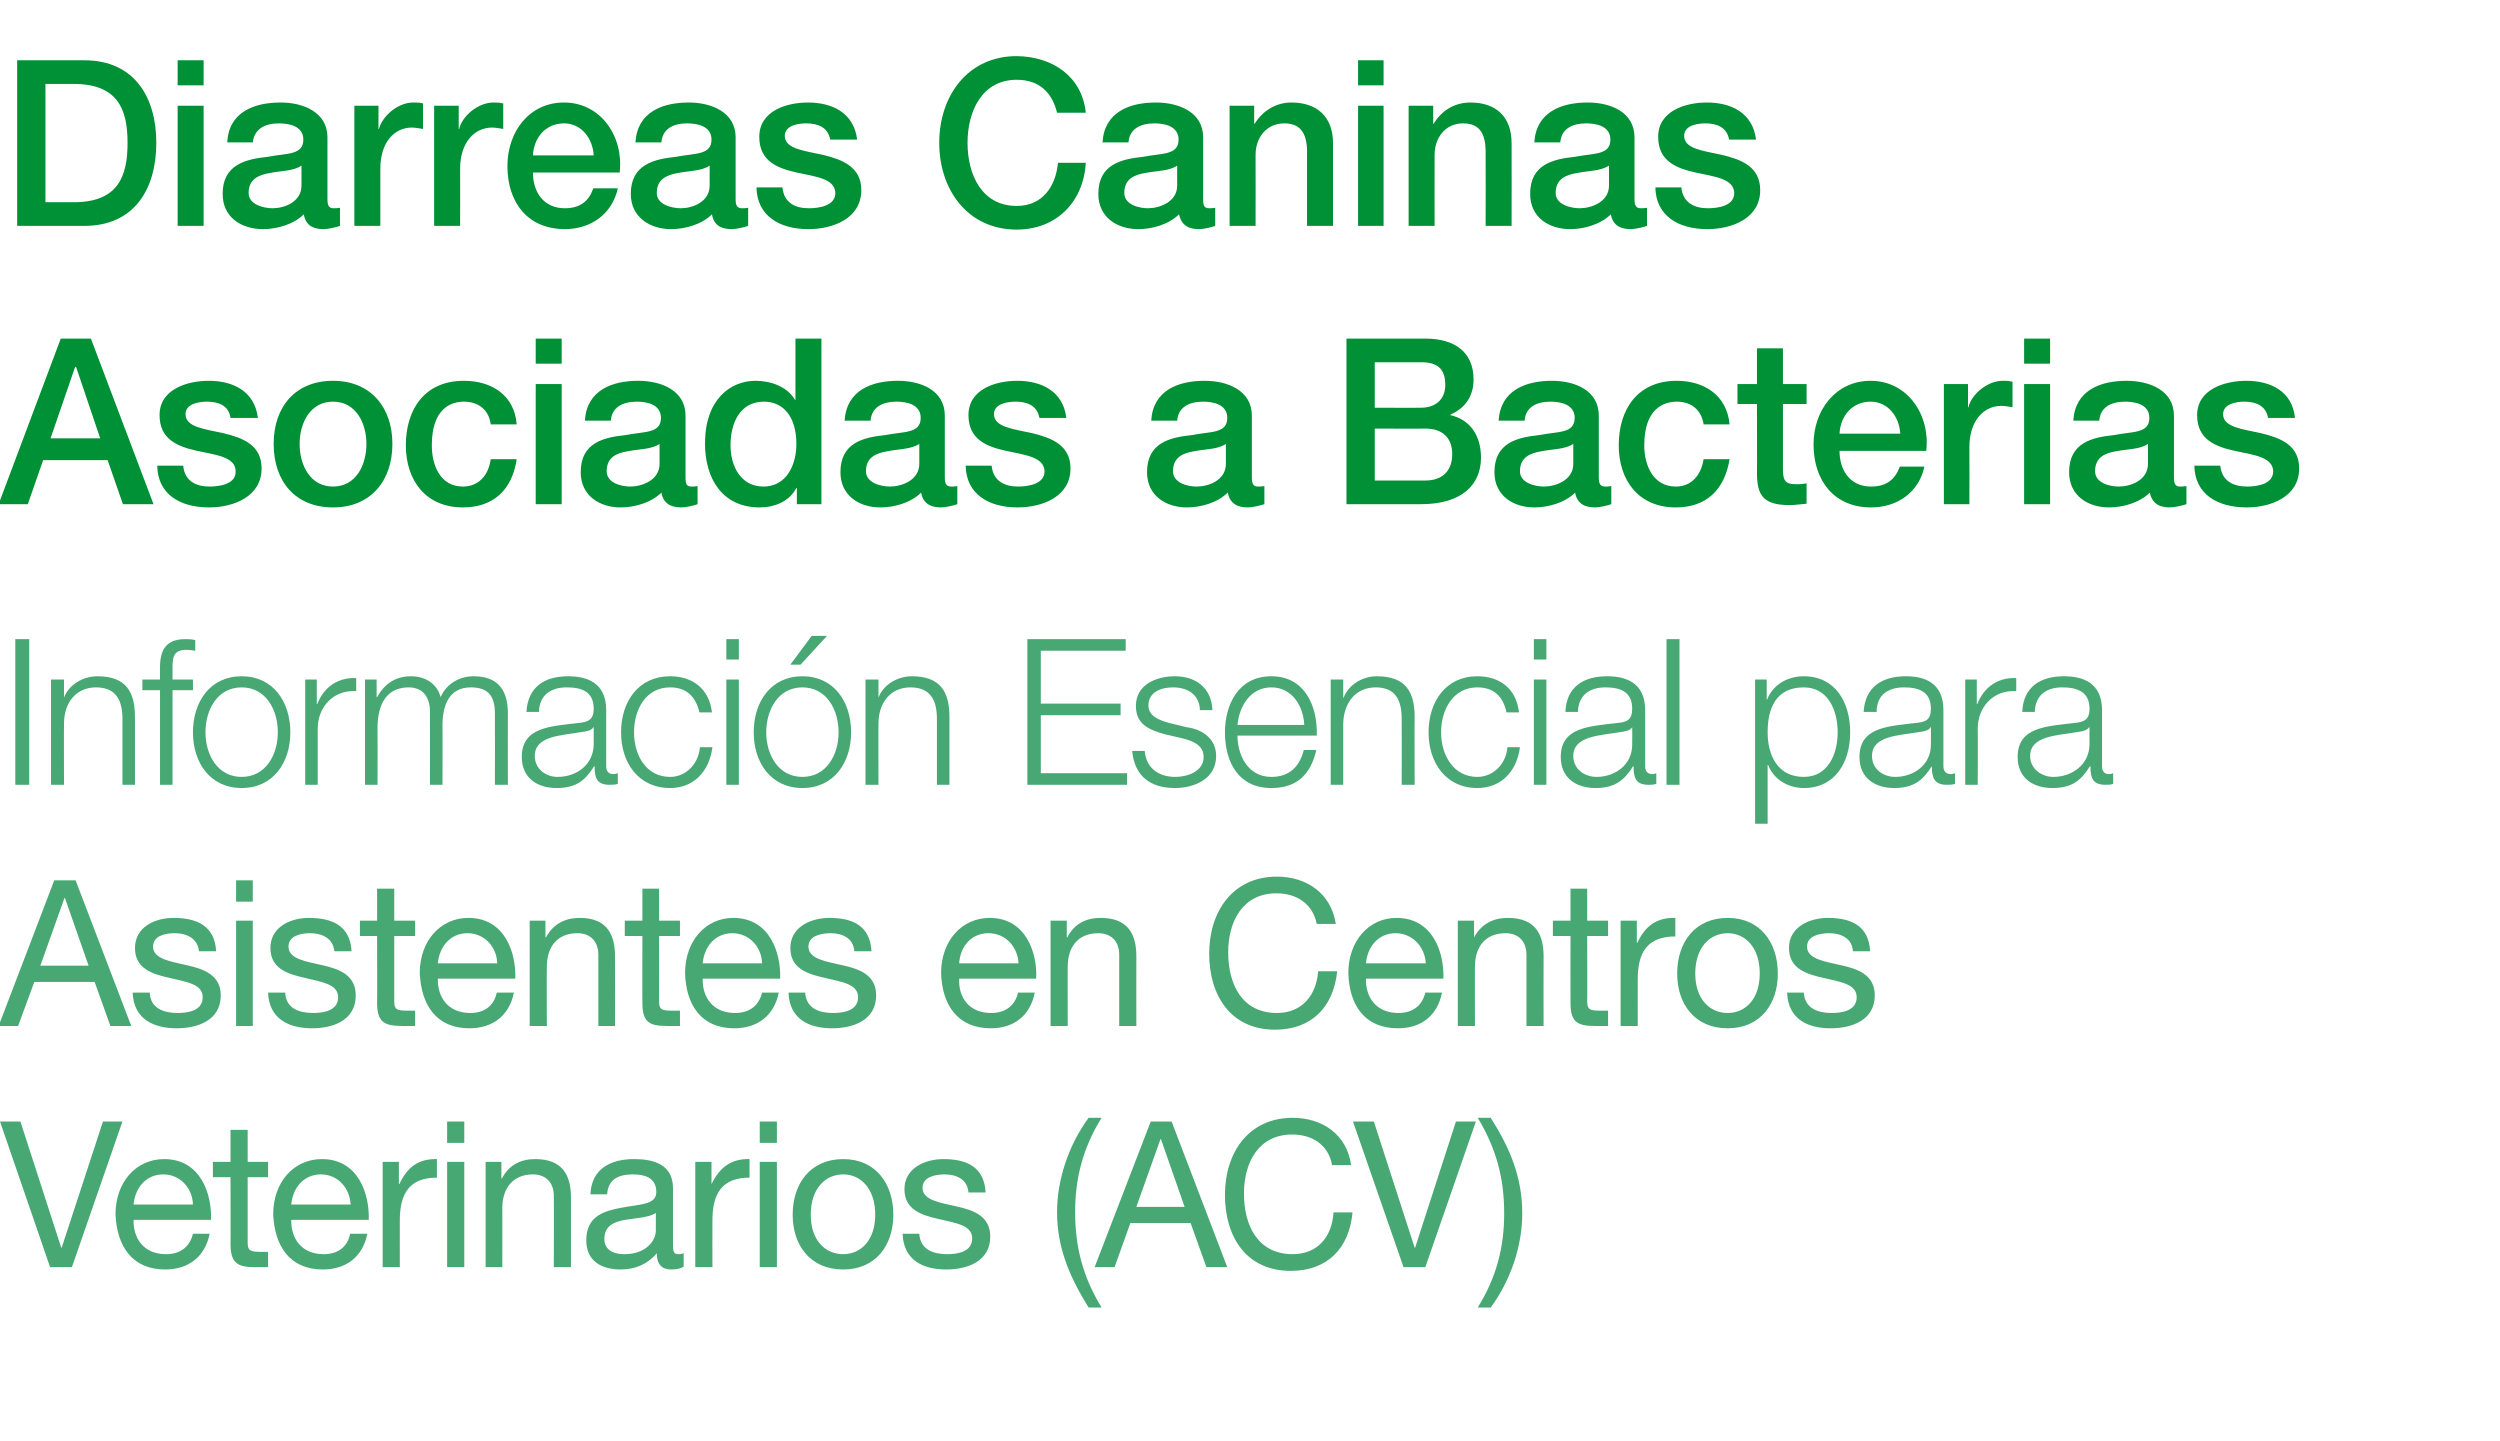 <?xml version="1.0" standalone="no"?><!DOCTYPE svg PUBLIC "-//W3C//DTD SVG 1.1//EN" "http://www.w3.org/Graphics/SVG/1.1/DTD/svg11.dtd"><svg xmlns="http://www.w3.org/2000/svg" version="1.1" width="539px" height="310.6px" viewBox="0 -13 539 310.6" style="top:-13px">  <desc>Diarreas Caninas Asociadas a Bacterias Informaci n Esencial para Asistentes en Centros Veterinarios (ACV)</desc>  <defs/>  <g id="Polygon247274">    <path d="M 15.5 260.2 L 10.8 260.2 L 0 228.8 L 4.4 228.8 L 13.2 256 L 13.3 256 L 22.2 228.8 L 26.4 228.8 L 15.5 260.2 Z M 45.2 253 C 44.2 258 40.6 260.7 35.6 260.7 C 28.5 260.7 25.2 255.7 24.9 248.8 C 24.9 241.9 29.3 236.9 35.4 236.9 C 43.3 236.9 45.7 244.5 45.5 250 C 45.5 250 28.8 250 28.8 250 C 28.7 253.9 30.9 257.4 35.8 257.4 C 38.8 257.4 40.9 255.9 41.6 253 C 41.6 253 45.2 253 45.2 253 Z M 41.6 246.7 C 41.5 243.1 38.8 240.2 35.2 240.2 C 31.4 240.2 29.1 243.2 28.8 246.7 C 28.8 246.7 41.6 246.7 41.6 246.7 Z M 53.4 237.5 L 57.8 237.5 L 57.8 240.8 L 53.4 240.8 C 53.4 240.8 53.41 254.88 53.4 254.9 C 53.4 256.6 53.9 256.9 56.2 256.9 C 56.17 256.9 57.8 256.9 57.8 256.9 L 57.8 260.2 C 57.8 260.2 55.05 260.2 55 260.2 C 51.3 260.2 49.7 259.4 49.7 255.2 C 49.74 255.23 49.7 240.8 49.7 240.8 L 45.9 240.8 L 45.9 237.5 L 49.7 237.5 L 49.7 230.6 L 53.4 230.6 L 53.4 237.5 Z M 79.2 253 C 78.2 258 74.6 260.7 69.6 260.7 C 62.5 260.7 59.2 255.7 58.9 248.8 C 58.9 241.9 63.3 236.9 69.4 236.9 C 77.3 236.9 79.7 244.5 79.5 250 C 79.5 250 62.8 250 62.8 250 C 62.7 253.9 64.9 257.4 69.8 257.4 C 72.8 257.4 74.9 255.9 75.5 253 C 75.5 253 79.2 253 79.2 253 Z M 75.6 246.7 C 75.4 243.1 72.8 240.2 69.2 240.2 C 65.4 240.2 63.1 243.2 62.8 246.7 C 62.8 246.7 75.6 246.7 75.6 246.7 Z M 82.5 237.5 L 86 237.5 L 86 242.3 C 86 242.3 86.06 242.25 86.1 242.3 C 87.8 238.6 90.3 236.8 94.2 236.9 C 94.2 236.9 94.2 240.9 94.2 240.9 C 88.3 240.9 86.2 244.3 86.2 250.1 C 86.19 250.08 86.2 260.2 86.2 260.2 L 82.5 260.2 L 82.5 237.5 Z M 96.4 237.5 L 100.1 237.5 L 100.1 260.2 L 96.4 260.2 L 96.4 237.5 Z M 100.1 233.4 L 96.4 233.4 L 96.4 228.8 L 100.1 228.8 L 100.1 233.4 Z M 104.7 237.5 L 108.1 237.5 L 108.1 241.1 C 108.1 241.1 108.19 241.06 108.2 241.1 C 109.7 238.2 112.2 236.9 115.4 236.9 C 121.3 236.9 123.1 240.4 123.1 245.2 C 123.11 245.24 123.1 260.2 123.1 260.2 L 119.4 260.2 C 119.4 260.2 119.45 244.8 119.4 244.8 C 119.4 242 117.7 240.2 114.9 240.2 C 110.5 240.2 108.3 243.3 108.3 247.4 C 108.32 247.36 108.3 260.2 108.3 260.2 L 104.7 260.2 L 104.7 237.5 Z M 141.4 248.5 C 140 249.5 137.2 249.6 134.8 250 C 132.4 250.4 130.3 251.3 130.3 254.1 C 130.3 256.6 132.4 257.4 134.6 257.4 C 139.4 257.4 141.4 254.4 141.4 252.3 C 141.4 252.3 141.4 248.5 141.4 248.5 Z M 147.4 260.1 C 146.7 260.5 145.9 260.7 144.7 260.7 C 142.8 260.7 141.6 259.7 141.6 257.2 C 139.6 259.6 136.9 260.7 133.8 260.7 C 129.7 260.7 126.4 258.9 126.4 254.4 C 126.4 249.2 130.2 248.1 133.9 247.4 C 138 246.6 141.5 246.8 141.5 244 C 141.5 240.8 138.8 240.2 136.5 240.2 C 133.4 240.2 131.1 241.2 130.9 244.5 C 130.9 244.5 127.3 244.5 127.3 244.5 C 127.5 238.9 131.8 236.9 136.7 236.9 C 140.7 236.9 145.1 237.9 145.1 243.2 C 145.1 243.2 145.1 254.9 145.1 254.9 C 145.1 256.6 145.1 257.4 146.2 257.4 C 146.5 257.4 146.9 257.4 147.4 257.2 C 147.4 257.2 147.4 260.1 147.4 260.1 Z M 149.9 237.5 L 153.4 237.5 L 153.4 242.3 C 153.4 242.3 153.44 242.25 153.4 242.3 C 155.2 238.6 157.7 236.8 161.6 236.9 C 161.6 236.9 161.6 240.9 161.6 240.9 C 155.7 240.9 153.6 244.3 153.6 250.1 C 153.57 250.08 153.6 260.2 153.6 260.2 L 149.9 260.2 L 149.9 237.5 Z M 163.8 237.5 L 167.5 237.5 L 167.5 260.2 L 163.8 260.2 L 163.8 237.5 Z M 167.5 233.4 L 163.8 233.4 L 163.8 228.8 L 167.5 228.8 L 167.5 233.4 Z M 181.8 236.9 C 188.8 236.9 192.6 242.2 192.6 248.9 C 192.6 255.5 188.8 260.7 181.8 260.7 C 174.7 260.7 170.9 255.5 170.9 248.9 C 170.9 242.2 174.7 236.9 181.8 236.9 Z M 181.8 257.4 C 185.6 257.4 188.7 254.4 188.7 248.9 C 188.7 243.3 185.6 240.2 181.8 240.2 C 177.9 240.2 174.8 243.3 174.8 248.9 C 174.8 254.4 177.9 257.4 181.8 257.4 Z M 198.2 253 C 198.4 256.4 201.2 257.4 204.2 257.4 C 206.5 257.4 209.6 256.9 209.6 254 C 209.6 251.1 206 250.7 202.3 249.8 C 198.7 249 195 247.8 195 243.4 C 195 238.8 199.5 236.9 203.4 236.9 C 208.3 236.9 212.2 238.5 212.5 244.1 C 212.5 244.1 208.8 244.1 208.8 244.1 C 208.6 241.2 206.1 240.2 203.7 240.2 C 201.5 240.2 198.9 240.8 198.9 243.1 C 198.9 245.8 202.8 246.3 206.2 247.1 C 209.9 247.9 213.5 249.2 213.5 253.6 C 213.5 259 208.5 260.7 204 260.7 C 199 260.7 194.8 258.7 194.6 253 C 194.6 253 198.2 253 198.2 253 Z M 234.7 268.9 C 230.6 262.3 227.9 256 227.9 248.3 C 227.9 241.5 230.3 234 234.7 228 C 234.7 228 237.5 228 237.5 228 C 233.4 234.6 231.8 241.2 231.8 248.3 C 231.8 255.7 233.4 262.2 237.5 268.9 C 237.5 268.9 234.7 268.9 234.7 268.9 Z M 248.1 228.8 L 252.6 228.8 L 264.6 260.2 L 260.1 260.2 L 256.7 250.7 L 243.7 250.7 L 240.3 260.2 L 236 260.2 L 248.1 228.8 Z M 245 247.2 L 255.4 247.2 L 250.3 232.6 L 250.2 232.6 L 245 247.2 Z M 287.2 238.2 C 286.4 233.8 282.9 231.6 278.6 231.6 C 271.3 231.6 268.2 237.7 268.2 244.3 C 268.2 251.4 271.3 257.4 278.7 257.4 C 284.1 257.4 287.2 253.6 287.5 248.4 C 287.5 248.4 291.6 248.4 291.6 248.4 C 290.9 256.2 286.1 261 278.3 261 C 268.7 261 264.1 253.7 264.1 244.6 C 264.1 235.5 269.2 228 278.7 228 C 285.1 228 290.4 231.6 291.3 238.2 C 291.3 238.2 287.2 238.2 287.2 238.2 Z M 307.3 260.2 L 302.6 260.2 L 291.7 228.8 L 296.2 228.8 L 305 256 L 305.1 256 L 313.9 228.8 L 318.2 228.8 L 307.3 260.2 Z M 318.6 268.9 C 322.7 262.3 324.3 255.8 324.3 248.6 C 324.3 241.2 322.7 234.8 318.6 228 C 318.6 228 321.4 228 321.4 228 C 325.6 234.6 328.2 240.9 328.2 248.6 C 328.2 255.5 325.8 262.9 321.4 268.9 C 321.4 268.9 318.6 268.9 318.6 268.9 Z " stroke="none" fill="#48a874"/>  </g>  <g id="Polygon247273">    <path d="M 11.7 176.8 L 16.3 176.8 L 28.3 208.2 L 23.8 208.2 L 20.4 198.7 L 7.4 198.7 L 3.9 208.2 L -0.3 208.2 L 11.7 176.8 Z M 8.7 195.2 L 19.1 195.2 L 14 180.6 L 13.9 180.6 L 8.7 195.2 Z M 32.3 201 C 32.4 204.4 35.3 205.4 38.3 205.4 C 40.6 205.4 43.7 204.9 43.7 202 C 43.7 199.1 40.1 198.7 36.4 197.8 C 32.8 197 29.1 195.8 29.1 191.4 C 29.1 186.8 33.5 184.9 37.4 184.9 C 42.3 184.9 46.3 186.5 46.6 192.1 C 46.6 192.1 42.9 192.1 42.9 192.1 C 42.6 189.2 40.1 188.2 37.7 188.2 C 35.5 188.2 33 188.8 33 191.1 C 33 193.8 36.9 194.3 40.3 195.1 C 43.9 195.9 47.6 197.2 47.6 201.6 C 47.6 207 42.6 208.7 38.1 208.7 C 33.1 208.7 28.8 206.7 28.6 201 C 28.6 201 32.3 201 32.3 201 Z M 50.9 185.5 L 54.5 185.5 L 54.5 208.2 L 50.9 208.2 L 50.9 185.5 Z M 54.5 181.4 L 50.9 181.4 L 50.9 176.8 L 54.5 176.8 L 54.5 181.4 Z M 61.5 201 C 61.6 204.4 64.5 205.4 67.5 205.4 C 69.8 205.4 72.9 204.9 72.9 202 C 72.9 199.1 69.2 198.7 65.6 197.8 C 62 197 58.3 195.8 58.3 191.4 C 58.3 186.8 62.7 184.9 66.6 184.9 C 71.5 184.9 75.5 186.5 75.8 192.1 C 75.8 192.1 72.1 192.1 72.1 192.1 C 71.8 189.2 69.3 188.2 66.9 188.2 C 64.7 188.2 62.2 188.8 62.2 191.1 C 62.2 193.8 66.1 194.3 69.5 195.1 C 73.1 195.9 76.7 197.2 76.7 201.6 C 76.7 207 71.8 208.7 67.3 208.7 C 62.3 208.7 58 206.7 57.8 201 C 57.8 201 61.5 201 61.5 201 Z M 85 185.5 L 89.5 185.5 L 89.5 188.8 L 85 188.8 C 85 188.8 85.01 202.88 85 202.9 C 85 204.6 85.5 204.9 87.8 204.9 C 87.77 204.9 89.5 204.9 89.5 204.9 L 89.5 208.2 C 89.5 208.2 86.65 208.2 86.7 208.2 C 82.9 208.2 81.3 207.4 81.3 203.2 C 81.35 203.23 81.3 188.8 81.3 188.8 L 77.6 188.8 L 77.6 185.5 L 81.3 185.5 L 81.3 178.6 L 85 178.6 L 85 185.5 Z M 110.8 201 C 109.8 206 106.2 208.7 101.2 208.7 C 94.1 208.7 90.8 203.7 90.5 196.8 C 90.5 189.9 94.9 184.9 101 184.9 C 108.9 184.9 111.3 192.5 111.1 198 C 111.1 198 94.4 198 94.4 198 C 94.3 201.9 96.5 205.4 101.4 205.4 C 104.4 205.4 106.5 203.9 107.1 201 C 107.1 201 110.8 201 110.8 201 Z M 107.2 194.7 C 107.1 191.1 104.4 188.2 100.8 188.2 C 97 188.2 94.7 191.2 94.4 194.7 C 94.4 194.7 107.2 194.7 107.2 194.7 Z M 114.2 185.5 L 117.6 185.5 L 117.6 189.1 C 117.6 189.1 117.72 189.06 117.7 189.1 C 119.3 186.2 121.8 184.9 125 184.9 C 130.8 184.9 132.6 188.4 132.6 193.2 C 132.64 193.24 132.6 208.2 132.6 208.2 L 129 208.2 C 129 208.2 128.98 192.8 129 192.8 C 129 190 127.3 188.2 124.5 188.2 C 120 188.2 117.9 191.3 117.9 195.4 C 117.85 195.36 117.9 208.2 117.9 208.2 L 114.2 208.2 L 114.2 185.5 Z M 142.1 185.5 L 146.6 185.5 L 146.6 188.8 L 142.1 188.8 C 142.1 188.8 142.13 202.88 142.1 202.9 C 142.1 204.6 142.6 204.9 144.9 204.9 C 144.89 204.9 146.6 204.9 146.6 204.9 L 146.6 208.2 C 146.6 208.2 143.76 208.2 143.8 208.2 C 140 208.2 138.5 207.4 138.5 203.2 C 138.46 203.23 138.5 188.8 138.5 188.8 L 134.7 188.8 L 134.7 185.5 L 138.5 185.5 L 138.5 178.6 L 142.1 178.6 L 142.1 185.5 Z M 167.9 201 C 166.9 206 163.3 208.7 158.3 208.7 C 151.2 208.7 147.9 203.7 147.7 196.8 C 147.7 189.9 152.1 184.9 158.1 184.9 C 166 184.9 168.4 192.5 168.2 198 C 168.2 198 151.5 198 151.5 198 C 151.4 201.9 153.6 205.4 158.5 205.4 C 161.5 205.4 163.6 203.9 164.3 201 C 164.3 201 167.9 201 167.9 201 Z M 164.3 194.7 C 164.2 191.1 161.5 188.2 157.9 188.2 C 154.1 188.2 151.8 191.2 151.5 194.7 C 151.5 194.7 164.3 194.7 164.3 194.7 Z M 173.6 201 C 173.8 204.4 176.6 205.4 179.6 205.4 C 181.9 205.4 185 204.9 185 202 C 185 199.1 181.4 198.7 177.7 197.8 C 174.1 197 170.4 195.8 170.4 191.4 C 170.4 186.8 174.9 184.9 178.8 184.9 C 183.7 184.9 187.6 186.5 187.9 192.1 C 187.9 192.1 184.2 192.1 184.2 192.1 C 184 189.2 181.5 188.2 179.1 188.2 C 176.9 188.2 174.3 188.8 174.3 191.1 C 174.3 193.8 178.2 194.3 181.6 195.1 C 185.3 195.9 188.9 197.2 188.9 201.6 C 188.9 207 183.9 208.7 179.4 208.7 C 174.4 208.7 170.2 206.7 170 201 C 170 201 173.6 201 173.6 201 Z M 223.1 201 C 222.1 206 218.6 208.7 213.6 208.7 C 206.5 208.7 203.1 203.7 202.9 196.8 C 202.9 189.9 207.3 184.9 213.4 184.9 C 221.2 184.9 223.7 192.5 223.4 198 C 223.4 198 206.8 198 206.8 198 C 206.6 201.9 208.8 205.4 213.7 205.4 C 216.7 205.4 218.8 203.9 219.5 201 C 219.5 201 223.1 201 223.1 201 Z M 219.6 194.7 C 219.4 191.1 216.8 188.2 213.1 188.2 C 209.3 188.2 207 191.2 206.8 194.7 C 206.8 194.7 219.6 194.7 219.6 194.7 Z M 226.5 185.5 L 230 185.5 L 230 189.1 C 230 189.1 230.05 189.06 230.1 189.1 C 231.6 186.2 234.1 184.9 237.3 184.9 C 243.2 184.9 245 188.4 245 193.2 C 244.97 193.24 245 208.2 245 208.2 L 241.3 208.2 C 241.3 208.2 241.31 192.8 241.3 192.8 C 241.3 190 239.6 188.2 236.8 188.2 C 232.3 188.2 230.2 191.3 230.2 195.4 C 230.18 195.36 230.2 208.2 230.2 208.2 L 226.5 208.2 L 226.5 185.5 Z M 283.9 186.2 C 283 181.8 279.5 179.6 275.2 179.6 C 267.9 179.6 264.8 185.7 264.8 192.3 C 264.8 199.4 267.9 205.4 275.3 205.4 C 280.7 205.4 283.8 201.6 284.2 196.4 C 284.2 196.4 288.3 196.4 288.3 196.4 C 287.5 204.2 282.7 209 274.9 209 C 265.4 209 260.7 201.7 260.7 192.6 C 260.7 183.5 265.8 176 275.3 176 C 281.7 176 287 179.6 288 186.2 C 288 186.2 283.9 186.2 283.9 186.2 Z M 310.9 201 C 309.9 206 306.4 208.7 301.4 208.7 C 294.2 208.7 290.9 203.7 290.7 196.8 C 290.7 189.9 295.1 184.9 301.1 184.9 C 309 184.9 311.4 192.5 311.2 198 C 311.2 198 294.5 198 294.5 198 C 294.4 201.9 296.6 205.4 301.5 205.4 C 304.5 205.4 306.6 203.9 307.3 201 C 307.3 201 310.9 201 310.9 201 Z M 307.4 194.7 C 307.2 191.1 304.5 188.2 300.9 188.2 C 297.1 188.2 294.8 191.2 294.5 194.7 C 294.5 194.7 307.4 194.7 307.4 194.7 Z M 314.3 185.5 L 317.8 185.5 L 317.8 189.1 C 317.8 189.1 317.85 189.06 317.8 189.1 C 319.4 186.2 321.9 184.9 325.1 184.9 C 331 184.9 332.8 188.4 332.8 193.2 C 332.76 193.24 332.8 208.2 332.8 208.2 L 329.1 208.2 C 329.1 208.2 329.1 192.8 329.1 192.8 C 329.1 190 327.4 188.2 324.6 188.2 C 320.1 188.2 318 191.3 318 195.4 C 317.97 195.36 318 208.2 318 208.2 L 314.3 208.2 L 314.3 185.5 Z M 342.2 185.5 L 346.7 185.5 L 346.7 188.8 L 342.2 188.8 C 342.2 188.8 342.25 202.88 342.2 202.9 C 342.2 204.6 342.7 204.9 345 204.9 C 345.01 204.9 346.7 204.9 346.7 204.9 L 346.7 208.2 C 346.7 208.2 343.89 208.2 343.9 208.2 C 340.1 208.2 338.6 207.4 338.6 203.2 C 338.58 203.23 338.6 188.8 338.6 188.8 L 334.8 188.8 L 334.8 185.5 L 338.6 185.5 L 338.6 178.6 L 342.2 178.6 L 342.2 185.5 Z M 349.4 185.5 L 352.9 185.5 L 352.9 190.3 C 352.9 190.3 352.96 190.25 353 190.3 C 354.7 186.6 357.2 184.8 361.2 184.9 C 361.2 184.9 361.2 188.9 361.2 188.9 C 355.2 188.9 353.1 192.3 353.1 198.1 C 353.09 198.08 353.1 208.2 353.1 208.2 L 349.4 208.2 L 349.4 185.5 Z M 372.5 184.9 C 379.5 184.9 383.3 190.2 383.3 196.9 C 383.3 203.5 379.5 208.7 372.5 208.7 C 365.4 208.7 361.6 203.5 361.6 196.9 C 361.6 190.2 365.4 184.9 372.5 184.9 Z M 372.5 205.4 C 376.3 205.4 379.4 202.4 379.4 196.9 C 379.4 191.3 376.3 188.2 372.5 188.2 C 368.6 188.2 365.5 191.3 365.5 196.9 C 365.5 202.4 368.6 205.4 372.5 205.4 Z M 388.9 201 C 389.1 204.4 391.9 205.4 394.9 205.4 C 397.2 205.4 400.3 204.9 400.3 202 C 400.3 199.1 396.7 198.7 393 197.8 C 389.4 197 385.7 195.8 385.7 191.4 C 385.7 186.8 390.2 184.9 394.1 184.9 C 399 184.9 402.9 186.5 403.2 192.1 C 403.2 192.1 399.5 192.1 399.5 192.1 C 399.3 189.2 396.8 188.2 394.4 188.2 C 392.2 188.2 389.6 188.8 389.6 191.1 C 389.6 193.8 393.5 194.3 396.9 195.1 C 400.6 195.9 404.2 197.2 404.2 201.6 C 404.2 207 399.2 208.7 394.7 208.7 C 389.7 208.7 385.5 206.7 385.3 201 C 385.3 201 388.9 201 388.9 201 Z " stroke="none" fill="#48a874"/>  </g>  <g id="Polygon247272">    <path d="M 3.3 124.8 L 6.3 124.8 L 6.3 156.2 L 3.3 156.2 L 3.3 124.8 Z M 11 133.5 L 13.8 133.5 L 13.8 137.4 C 13.8 137.4 13.85 137.42 13.8 137.4 C 14.8 134.7 17.8 132.8 21 132.8 C 27.2 132.8 29.1 136.2 29.1 141.6 C 29.11 141.6 29.1 156.2 29.1 156.2 L 26.4 156.2 C 26.4 156.2 26.39 142.04 26.4 142 C 26.4 138.1 25.1 135.2 20.7 135.2 C 16.4 135.2 13.8 138.5 13.8 143 C 13.76 142.96 13.8 156.2 13.8 156.2 L 11 156.2 L 11 133.5 Z M 41.6 135.8 L 37.2 135.8 L 37.2 156.2 L 34.5 156.2 L 34.5 135.8 L 30.7 135.8 L 30.7 133.5 L 34.5 133.5 C 34.5 133.5 34.47 131.43 34.5 131.4 C 34.4 127.5 35.5 124.8 39.9 124.8 C 40.6 124.8 41.3 124.8 42.1 125 C 42.1 125 42.1 127.3 42.1 127.3 C 41.4 127.2 40.8 127.1 40.2 127.1 C 37.1 127.1 37.2 129.1 37.2 131.5 C 37.19 131.52 37.2 133.5 37.2 133.5 L 41.6 133.5 L 41.6 135.8 Z M 62.6 144.9 C 62.6 151.4 58.9 156.9 52.1 156.9 C 45.3 156.9 41.6 151.4 41.6 144.9 C 41.6 138.3 45.3 132.8 52.1 132.8 C 58.9 132.8 62.6 138.3 62.6 144.9 Z M 44.3 144.9 C 44.3 149.7 46.9 154.5 52.1 154.5 C 57.3 154.5 59.9 149.7 59.9 144.9 C 59.9 140 57.3 135.2 52.1 135.2 C 46.9 135.2 44.3 140 44.3 144.9 Z M 65.8 133.5 L 68.3 133.5 L 68.3 138.8 C 68.3 138.8 68.38 138.82 68.4 138.8 C 69.8 135.2 72.8 133 76.8 133.2 C 76.8 133.2 76.8 136 76.8 136 C 71.9 135.7 68.5 139.4 68.5 144.1 C 68.51 144.1 68.5 156.2 68.5 156.2 L 65.8 156.2 L 65.8 133.5 Z M 78.7 133.5 L 81.2 133.5 L 81.2 137.3 C 81.2 137.3 81.34 137.33 81.3 137.3 C 82.8 134.6 85.1 132.8 88.6 132.8 C 91.6 132.8 94.2 134.3 95 137.3 C 96.3 134.3 99.2 132.8 102.1 132.8 C 107 132.8 109.5 135.4 109.5 140.8 C 109.46 140.8 109.5 156.2 109.5 156.2 L 106.7 156.2 C 106.7 156.2 106.74 140.94 106.7 140.9 C 106.7 137.2 105.4 135.2 101.5 135.2 C 96.8 135.2 95.4 139.1 95.4 143.4 C 95.44 143.36 95.4 156.2 95.4 156.2 L 92.7 156.2 C 92.7 156.2 92.73 140.8 92.7 140.8 C 92.8 137.7 91.5 135.2 88.1 135.2 C 83.4 135.2 81.5 138.8 81.4 143.5 C 81.43 143.53 81.4 156.2 81.4 156.2 L 78.7 156.2 L 78.7 133.5 Z M 128 143.8 C 128 143.8 127.9 143.8 127.9 143.8 C 127.6 144.5 126.3 144.7 125.6 144.8 C 121 145.6 115.3 145.6 115.3 150 C 115.3 152.8 117.7 154.5 120.2 154.5 C 124.4 154.5 128 151.8 128 147.4 C 127.98 147.4 128 143.8 128 143.8 Z M 113.5 140.5 C 113.8 135.1 117.4 132.8 122.5 132.8 C 126.4 132.8 130.7 134.1 130.7 140.1 C 130.7 140.1 130.7 152.2 130.7 152.2 C 130.7 153.3 131.2 153.9 132.3 153.9 C 132.6 153.9 132.9 153.8 133.2 153.7 C 133.2 153.7 133.2 156 133.2 156 C 132.6 156.2 132.1 156.2 131.4 156.2 C 128.6 156.2 128.2 154.6 128.2 152.2 C 128.2 152.2 128.1 152.2 128.1 152.2 C 126.2 155.2 124.3 156.9 120 156.9 C 115.9 156.9 112.5 154.8 112.5 150.2 C 112.5 143.8 118.6 143.6 124.5 142.9 C 126.7 142.7 128 142.3 128 139.8 C 128 136.1 125.4 135.2 122.2 135.2 C 118.8 135.2 116.3 136.8 116.2 140.5 C 116.2 140.5 113.5 140.5 113.5 140.5 Z M 150.8 140.6 C 150 137.2 148 135.2 144.5 135.2 C 139.2 135.2 136.7 140 136.7 144.9 C 136.7 149.7 139.2 154.5 144.5 154.5 C 147.8 154.5 150.6 151.8 150.9 148.1 C 150.9 148.1 153.6 148.1 153.6 148.1 C 152.9 153.5 149.4 156.9 144.5 156.9 C 137.6 156.9 133.9 151.4 133.9 144.9 C 133.9 138.3 137.6 132.8 144.5 132.8 C 149.2 132.8 152.9 135.4 153.5 140.6 C 153.5 140.6 150.8 140.6 150.8 140.6 Z M 156.6 133.5 L 159.3 133.5 L 159.3 156.2 L 156.6 156.2 L 156.6 133.5 Z M 156.6 124.8 L 159.3 124.8 L 159.3 129.2 L 156.6 129.2 L 156.6 124.8 Z M 183.5 144.9 C 183.5 151.4 179.8 156.9 173 156.9 C 166.2 156.9 162.5 151.4 162.5 144.9 C 162.5 138.3 166.2 132.8 173 132.8 C 179.8 132.8 183.5 138.3 183.5 144.9 Z M 165.2 144.9 C 165.2 149.7 167.8 154.5 173 154.5 C 178.2 154.5 180.8 149.7 180.8 144.9 C 180.8 140 178.2 135.2 173 135.2 C 167.8 135.2 165.2 140 165.2 144.9 Z M 172.6 130.3 L 170.4 130.3 L 175 124.1 L 178.3 124.1 L 172.6 130.3 Z M 186.6 133.5 L 189.4 133.5 L 189.4 137.4 C 189.4 137.4 189.45 137.42 189.4 137.4 C 190.4 134.7 193.4 132.8 196.6 132.8 C 202.8 132.8 204.7 136.2 204.7 141.6 C 204.71 141.6 204.7 156.2 204.7 156.2 L 202 156.2 C 202 156.2 202 142.04 202 142 C 202 138.1 200.7 135.2 196.3 135.2 C 192 135.2 189.4 138.5 189.4 143 C 189.36 142.96 189.4 156.2 189.4 156.2 L 186.6 156.2 L 186.6 133.5 Z M 221.5 124.8 L 242.7 124.8 L 242.7 127.3 L 224.4 127.3 L 224.4 138.7 L 241.6 138.7 L 241.6 141.2 L 224.4 141.2 L 224.4 153.7 L 243 153.7 L 243 156.2 L 221.5 156.2 L 221.5 124.8 Z M 258.7 140.1 C 258.6 136.7 256 135.2 252.9 135.2 C 250.5 135.2 247.6 136.1 247.6 139.1 C 247.6 141.6 250.4 142.4 252.2 142.9 C 252.2 142.9 255.9 143.8 255.9 143.8 C 259 144.2 262.2 146.1 262.2 150 C 262.2 155 257.4 156.9 253.3 156.9 C 248.1 156.9 244.6 154.4 244.1 148.9 C 244.1 148.9 246.8 148.9 246.8 148.9 C 247.1 152.6 249.8 154.5 253.4 154.5 C 255.9 154.5 259.5 153.4 259.5 150.2 C 259.5 147.6 257.1 146.7 254.6 146.1 C 254.6 146.1 251.1 145.3 251.1 145.3 C 247.6 144.3 244.9 143.1 244.9 139.2 C 244.9 134.6 249.3 132.8 253.3 132.8 C 257.7 132.8 261.2 135.2 261.4 140.1 C 261.4 140.1 258.7 140.1 258.7 140.1 Z M 266.8 145.6 C 266.8 149.6 268.9 154.5 274.1 154.5 C 278.1 154.5 280.2 152.2 281.1 148.7 C 281.1 148.7 283.8 148.7 283.8 148.7 C 282.6 153.9 279.7 156.9 274.1 156.9 C 267 156.9 264.1 151.3 264.1 144.9 C 264.1 138.9 267 132.8 274.1 132.8 C 281.3 132.8 284.1 139.2 283.9 145.6 C 283.9 145.6 266.8 145.6 266.8 145.6 Z M 281.2 143.3 C 281 139.1 278.5 135.2 274.1 135.2 C 269.7 135.2 267.2 139.1 266.8 143.3 C 266.8 143.3 281.2 143.3 281.2 143.3 Z M 286.9 133.5 L 289.6 133.5 L 289.6 137.4 C 289.6 137.4 289.69 137.42 289.7 137.4 C 290.7 134.7 293.7 132.8 296.8 132.8 C 303.1 132.8 305 136.2 305 141.6 C 304.95 141.6 305 156.2 305 156.2 L 302.2 156.2 C 302.2 156.2 302.24 142.04 302.2 142 C 302.2 138.1 301 135.2 296.6 135.2 C 292.3 135.2 289.7 138.5 289.6 143 C 289.6 142.96 289.6 156.2 289.6 156.2 L 286.9 156.2 L 286.9 133.5 Z M 324.8 140.6 C 324.1 137.2 322.1 135.2 318.5 135.2 C 313.3 135.2 310.7 140 310.7 144.9 C 310.7 149.7 313.3 154.5 318.5 154.5 C 321.9 154.5 324.7 151.8 325 148.1 C 325 148.1 327.7 148.1 327.7 148.1 C 327 153.5 323.5 156.9 318.5 156.9 C 311.7 156.9 308 151.4 308 144.9 C 308 138.3 311.7 132.8 318.5 132.8 C 323.3 132.8 326.9 135.4 327.5 140.6 C 327.5 140.6 324.8 140.6 324.8 140.6 Z M 330.7 133.5 L 333.4 133.5 L 333.4 156.2 L 330.7 156.2 L 330.7 133.5 Z M 330.7 124.8 L 333.4 124.8 L 333.4 129.2 L 330.7 129.2 L 330.7 124.8 Z M 351.9 143.8 C 351.9 143.8 351.86 143.8 351.9 143.8 C 351.5 144.5 350.3 144.7 349.6 144.8 C 345 145.6 339.2 145.6 339.2 150 C 339.2 152.8 341.6 154.5 344.2 154.5 C 348.3 154.5 352 151.8 351.9 147.4 C 351.94 147.4 351.9 143.8 351.9 143.8 Z M 337.5 140.5 C 337.7 135.1 341.4 132.8 346.5 132.8 C 350.4 132.8 354.7 134.1 354.7 140.1 C 354.7 140.1 354.7 152.2 354.7 152.2 C 354.7 153.3 355.2 153.9 356.3 153.9 C 356.6 153.9 356.9 153.8 357.1 153.7 C 357.1 153.7 357.1 156 357.1 156 C 356.5 156.2 356.1 156.2 355.4 156.2 C 352.6 156.2 352.2 154.6 352.2 152.2 C 352.2 152.2 352.1 152.2 352.1 152.2 C 350.2 155.2 348.2 156.9 344 156.9 C 339.9 156.9 336.5 154.8 336.5 150.2 C 336.5 143.8 342.6 143.6 348.5 142.9 C 350.7 142.7 351.9 142.3 351.9 139.8 C 351.9 136.1 349.3 135.2 346.1 135.2 C 342.8 135.2 340.3 136.8 340.2 140.5 C 340.2 140.5 337.5 140.5 337.5 140.5 Z M 359.3 124.8 L 362.1 124.8 L 362.1 156.2 L 359.3 156.2 L 359.3 124.8 Z M 388.9 135.2 C 382.9 135.2 381.1 139.7 381.1 144.9 C 381.1 149.6 383.1 154.5 388.9 154.5 C 394.1 154.5 396.2 149.6 396.2 144.9 C 396.2 140.1 394.1 135.2 388.9 135.2 Z M 378.4 133.5 L 380.9 133.5 L 380.9 137.8 C 380.9 137.8 380.99 137.81 381 137.8 C 382.2 134.7 385.3 132.8 388.9 132.8 C 395.7 132.8 398.9 138.4 398.9 144.9 C 398.9 151.3 395.7 156.9 388.9 156.9 C 385.6 156.9 382.4 155.1 381.2 151.9 C 381.21 151.89 381.1 151.9 381.1 151.9 L 381.1 164.6 L 378.4 164.6 L 378.4 133.5 Z M 416.3 143.8 C 416.3 143.8 416.24 143.8 416.2 143.8 C 415.9 144.5 414.7 144.7 414 144.8 C 409.3 145.6 403.6 145.6 403.6 150 C 403.6 152.8 406 154.5 408.6 154.5 C 412.7 154.5 416.4 151.8 416.3 147.4 C 416.33 147.4 416.3 143.8 416.3 143.8 Z M 401.8 140.5 C 402.1 135.1 405.8 132.8 410.9 132.8 C 414.8 132.8 419 134.1 419 140.1 C 419 140.1 419 152.2 419 152.2 C 419 153.3 419.6 153.9 420.6 153.9 C 420.9 153.9 421.3 153.8 421.5 153.7 C 421.5 153.7 421.5 156 421.5 156 C 420.9 156.2 420.5 156.2 419.7 156.2 C 417 156.2 416.5 154.6 416.5 152.2 C 416.5 152.2 416.5 152.2 416.5 152.2 C 414.6 155.2 412.6 156.9 408.4 156.9 C 404.3 156.9 400.9 154.8 400.9 150.2 C 400.9 143.8 407 143.6 412.8 142.9 C 415.1 142.7 416.3 142.3 416.3 139.8 C 416.3 136.1 413.7 135.2 410.5 135.2 C 407.1 135.2 404.6 136.8 404.6 140.5 C 404.6 140.5 401.8 140.5 401.8 140.5 Z M 423.7 133.5 L 426.2 133.5 L 426.2 138.8 C 426.2 138.8 426.32 138.82 426.3 138.8 C 427.7 135.2 430.7 133 434.7 133.2 C 434.7 133.2 434.7 136 434.7 136 C 429.8 135.7 426.4 139.4 426.4 144.1 C 426.45 144.1 426.4 156.2 426.4 156.2 L 423.7 156.2 L 423.7 133.5 Z M 450.5 143.8 C 450.5 143.8 450.38 143.8 450.4 143.8 C 450 144.5 448.8 144.7 448.1 144.8 C 443.5 145.6 437.7 145.6 437.7 150 C 437.7 152.8 440.2 154.5 442.7 154.5 C 446.8 154.5 450.5 151.8 450.5 147.4 C 450.47 147.4 450.5 143.8 450.5 143.8 Z M 436 140.5 C 436.2 135.1 439.9 132.8 445 132.8 C 448.9 132.8 453.2 134.1 453.2 140.1 C 453.2 140.1 453.2 152.2 453.2 152.2 C 453.2 153.3 453.7 153.9 454.8 153.9 C 455.1 153.9 455.4 153.8 455.6 153.7 C 455.6 153.7 455.6 156 455.6 156 C 455 156.2 454.6 156.2 453.9 156.2 C 451.1 156.2 450.7 154.6 450.7 152.2 C 450.7 152.2 450.6 152.2 450.6 152.2 C 448.7 155.2 446.8 156.9 442.5 156.9 C 438.4 156.9 435 154.8 435 150.2 C 435 143.8 441.1 143.6 447 142.9 C 449.2 142.7 450.5 142.3 450.5 139.8 C 450.5 136.1 447.8 135.2 444.6 135.2 C 441.3 135.2 438.8 136.8 438.7 140.5 C 438.7 140.5 436 140.5 436 140.5 Z " stroke="none" fill="#48a874"/>  </g>  <g id="Polygon247271">    <path d="M 10.9 81.5 L 21.6 81.5 L 16.4 66.1 L 16.2 66.1 L 10.9 81.5 Z M 13.1 60 L 19.6 60 L 33.1 95.7 L 26.5 95.7 L 23.2 86.2 L 9.3 86.2 L 6 95.7 L -0.3 95.7 L 13.1 60 Z M 39.5 87.4 C 39.8 90.7 42.2 91.9 45.2 91.9 C 47.3 91.9 51 91.4 50.8 88.5 C 50.7 85.5 46.6 85.1 42.5 84.2 C 38.4 83.3 34.4 81.8 34.4 76.5 C 34.4 70.9 40.4 69.1 45 69.1 C 50.2 69.1 54.9 71.3 55.6 77.1 C 55.6 77.1 49.7 77.1 49.7 77.1 C 49.3 74.4 47.1 73.6 44.6 73.6 C 43 73.6 40 74 40 76.3 C 40 79.1 44.1 79.5 48.2 80.4 C 52.3 81.4 56.4 82.9 56.4 88 C 56.4 94.1 50.3 96.4 45.1 96.4 C 38.7 96.4 34 93.5 33.9 87.4 C 33.9 87.4 39.5 87.4 39.5 87.4 Z M 79 82.7 C 79 78.3 76.8 73.6 71.8 73.6 C 66.8 73.6 64.6 78.3 64.6 82.7 C 64.6 87.2 66.8 91.9 71.8 91.9 C 76.8 91.9 79 87.2 79 82.7 Z M 59 82.7 C 59 74.8 63.6 69.1 71.8 69.1 C 79.9 69.1 84.6 74.8 84.6 82.7 C 84.6 90.7 79.9 96.4 71.8 96.4 C 63.6 96.4 59 90.7 59 82.7 Z M 105.8 78.5 C 105.4 75.3 103.1 73.6 100 73.6 C 97.1 73.6 93.1 75.2 93.1 83 C 93.1 87.3 94.9 91.9 99.8 91.9 C 103 91.9 105.3 89.7 105.8 86 C 105.8 86 111.4 86 111.4 86 C 110.4 92.7 106.3 96.4 99.8 96.4 C 91.8 96.4 87.5 90.6 87.5 83 C 87.5 75.2 91.6 69.1 100 69.1 C 105.9 69.1 110.9 72.1 111.4 78.5 C 111.4 78.5 105.8 78.5 105.8 78.5 Z M 115.5 69.8 L 121.1 69.8 L 121.1 95.7 L 115.5 95.7 L 115.5 69.8 Z M 115.5 60 L 121.1 60 L 121.1 65.4 L 115.5 65.4 L 115.5 60 Z M 142.2 82.7 C 140.5 83.9 137.8 83.8 135.3 84.3 C 132.9 84.7 130.8 85.6 130.8 88.6 C 130.8 91.1 133.9 91.9 135.9 91.9 C 138.3 91.9 142.2 90.6 142.2 87 C 142.2 87 142.2 82.7 142.2 82.7 Z M 147.8 89.9 C 147.8 91.3 148 91.9 149.1 91.9 C 149.4 91.9 149.9 91.9 150.4 91.8 C 150.4 91.8 150.4 95.7 150.4 95.7 C 149.6 96 147.9 96.4 146.9 96.4 C 144.7 96.4 143 95.6 142.6 93.2 C 140.4 95.4 136.8 96.4 133.8 96.4 C 129.3 96.4 125.2 93.9 125.2 88.8 C 125.2 82.4 130.2 81.3 134.9 80.8 C 138.9 80 142.5 80.5 142.5 77.1 C 142.5 74.2 139.5 73.6 137.3 73.6 C 134.1 73.6 131.9 74.9 131.7 77.7 C 131.7 77.7 126.1 77.7 126.1 77.7 C 126.5 71.1 132 69.1 137.6 69.1 C 142.6 69.1 147.8 71.2 147.8 76.6 C 147.8 76.6 147.8 89.9 147.8 89.9 Z M 164.6 91.9 C 169.6 91.9 171.7 87.2 171.7 82.7 C 171.7 77 169 73.6 164.7 73.6 C 159.4 73.6 157.5 78.4 157.5 83 C 157.5 87.5 159.7 91.9 164.6 91.9 Z M 177.1 95.7 L 171.8 95.7 L 171.8 92.2 C 171.8 92.2 171.66 92.2 171.7 92.2 C 170.2 95.1 167 96.4 163.8 96.4 C 155.8 96.4 152 90.3 152 82.6 C 152 73.2 157.4 69.1 162.9 69.1 C 166.1 69.1 169.7 70.3 171.4 73.2 C 171.37 73.2 171.5 73.2 171.5 73.2 L 171.5 60 L 177.1 60 L 177.1 95.7 Z M 198.2 82.7 C 196.4 83.9 193.7 83.8 191.3 84.3 C 188.9 84.7 186.7 85.6 186.7 88.6 C 186.7 91.1 189.9 91.9 191.9 91.9 C 194.3 91.9 198.2 90.6 198.2 87 C 198.2 87 198.2 82.7 198.2 82.7 Z M 203.7 89.9 C 203.7 91.3 204 91.9 205.1 91.9 C 205.4 91.9 205.9 91.9 206.4 91.8 C 206.4 91.8 206.4 95.7 206.4 95.7 C 205.6 96 203.8 96.4 202.9 96.4 C 200.7 96.4 199 95.6 198.6 93.2 C 196.4 95.4 192.8 96.4 189.8 96.4 C 185.3 96.4 181.2 93.9 181.2 88.8 C 181.2 82.4 186.2 81.3 190.9 80.8 C 194.9 80 198.5 80.5 198.5 77.1 C 198.5 74.2 195.5 73.6 193.3 73.6 C 190.1 73.6 187.9 74.9 187.7 77.7 C 187.7 77.7 182.1 77.7 182.1 77.7 C 182.5 71.1 188 69.1 193.6 69.1 C 198.6 69.1 203.7 71.2 203.7 76.6 C 203.7 76.6 203.7 89.9 203.7 89.9 Z M 213.8 87.4 C 214.1 90.7 216.6 91.9 219.5 91.9 C 221.6 91.9 225.3 91.4 225.2 88.5 C 225 85.5 221 85.1 216.9 84.2 C 212.8 83.3 208.8 81.8 208.8 76.5 C 208.8 70.9 214.7 69.1 219.3 69.1 C 224.5 69.1 229.2 71.3 229.9 77.1 C 229.9 77.1 224.1 77.1 224.1 77.1 C 223.6 74.4 221.4 73.6 219 73.6 C 217.3 73.6 214.3 74 214.3 76.3 C 214.3 79.1 218.5 79.5 222.6 80.4 C 226.6 81.4 230.8 82.9 230.8 88 C 230.8 94.1 224.7 96.4 219.4 96.4 C 213.1 96.4 208.3 93.5 208.2 87.4 C 208.2 87.4 213.8 87.4 213.8 87.4 Z M 264.3 82.7 C 262.6 83.9 259.9 83.8 257.4 84.3 C 255 84.7 252.9 85.6 252.9 88.6 C 252.9 91.1 256 91.9 258 91.9 C 260.5 91.9 264.3 90.6 264.3 87 C 264.3 87 264.3 82.7 264.3 82.7 Z M 269.9 89.9 C 269.9 91.3 270.2 91.9 271.2 91.9 C 271.5 91.9 272 91.9 272.6 91.8 C 272.6 91.8 272.6 95.7 272.6 95.7 C 271.7 96 270 96.4 269 96.4 C 266.8 96.4 265.2 95.6 264.7 93.2 C 262.5 95.4 258.9 96.4 255.9 96.4 C 251.4 96.4 247.3 93.9 247.3 88.8 C 247.3 82.4 252.3 81.3 257 80.8 C 261 80 264.6 80.5 264.6 77.1 C 264.6 74.2 261.6 73.6 259.4 73.6 C 256.2 73.6 254 74.9 253.8 77.7 C 253.8 77.7 248.2 77.7 248.2 77.7 C 248.6 71.1 254.1 69.1 259.7 69.1 C 264.7 69.1 269.9 71.2 269.9 76.6 C 269.9 76.6 269.9 89.9 269.9 89.9 Z M 296.4 90.6 C 296.4 90.6 307.25 90.6 307.3 90.6 C 311 90.6 313.1 88.5 313.1 84.9 C 313.1 81.4 311 79.4 307.3 79.4 C 307.25 79.45 296.4 79.4 296.4 79.4 L 296.4 90.6 Z M 290.3 60 C 290.3 60 307.3 60 307.3 60 C 313.6 60 317.7 62.9 317.7 68.8 C 317.7 72.4 315.9 75 312.7 76.4 C 312.7 76.4 312.7 76.5 312.7 76.5 C 317 77.5 319.3 80.9 319.3 85.7 C 319.3 91.3 315.4 95.7 306.4 95.7 C 306.37 95.7 290.3 95.7 290.3 95.7 L 290.3 60 Z M 296.4 74.9 C 296.4 74.9 306.42 74.95 306.4 74.9 C 309.4 74.9 311.6 73.2 311.6 70 C 311.6 66.4 309.8 65.1 306.4 65.1 C 306.42 65.1 296.4 65.1 296.4 65.1 L 296.4 74.9 Z M 339.2 82.7 C 337.4 83.9 334.8 83.8 332.3 84.3 C 329.9 84.7 327.7 85.6 327.7 88.6 C 327.7 91.1 330.9 91.9 332.9 91.9 C 335.3 91.9 339.2 90.6 339.2 87 C 339.2 87 339.2 82.7 339.2 82.7 Z M 344.7 89.9 C 344.7 91.3 345 91.9 346.1 91.9 C 346.4 91.9 346.9 91.9 347.4 91.8 C 347.4 91.8 347.4 95.7 347.4 95.7 C 346.6 96 344.8 96.4 343.9 96.4 C 341.7 96.4 340 95.6 339.6 93.2 C 337.4 95.4 333.8 96.4 330.8 96.4 C 326.3 96.4 322.2 93.9 322.2 88.8 C 322.2 82.4 327.2 81.3 331.9 80.8 C 335.9 80 339.5 80.5 339.5 77.1 C 339.5 74.2 336.5 73.6 334.3 73.6 C 331.1 73.6 328.9 74.9 328.7 77.7 C 328.7 77.7 323.1 77.7 323.1 77.7 C 323.5 71.1 329 69.1 334.6 69.1 C 339.6 69.1 344.7 71.2 344.7 76.6 C 344.7 76.6 344.7 89.9 344.7 89.9 Z M 367.3 78.5 C 366.8 75.3 364.6 73.6 361.5 73.6 C 358.6 73.6 354.5 75.2 354.5 83 C 354.5 87.3 356.4 91.9 361.3 91.9 C 364.5 91.9 366.7 89.7 367.3 86 C 367.3 86 372.9 86 372.9 86 C 371.8 92.7 367.8 96.4 361.3 96.4 C 353.3 96.4 349 90.6 349 83 C 349 75.2 353.1 69.1 361.5 69.1 C 367.3 69.1 372.3 72.1 372.9 78.5 C 372.9 78.5 367.3 78.5 367.3 78.5 Z M 374.6 69.8 L 378.8 69.8 L 378.8 62.1 L 384.4 62.1 L 384.4 69.8 L 389.5 69.8 L 389.5 74.1 L 384.4 74.1 C 384.4 74.1 384.42 87.9 384.4 87.9 C 384.4 90.2 384.6 91.4 387.1 91.4 C 387.9 91.4 388.7 91.4 389.5 91.2 C 389.5 91.2 389.5 95.6 389.5 95.6 C 388.2 95.7 387.1 95.9 385.8 95.9 C 380 95.9 378.9 93.6 378.8 89.3 C 378.84 89.35 378.8 74.1 378.8 74.1 L 374.6 74.1 L 374.6 69.8 Z M 396.6 84.2 C 396.6 88.3 398.8 91.9 403.4 91.9 C 406.7 91.9 408.6 90.4 409.6 87.6 C 409.6 87.6 414.9 87.6 414.9 87.6 C 413.7 93.2 409 96.4 403.4 96.4 C 395.5 96.4 391 90.7 391 82.8 C 391 75.4 395.8 69.1 403.3 69.1 C 411.3 69.1 416.2 76.5 415.3 84.2 C 415.3 84.2 396.6 84.2 396.6 84.2 Z M 409.7 80.5 C 409.5 76.9 407.1 73.6 403.3 73.6 C 399.4 73.6 396.8 76.6 396.6 80.5 C 396.6 80.5 409.7 80.5 409.7 80.5 Z M 419.1 69.8 L 424.3 69.8 L 424.3 74.8 C 424.3 74.8 424.4 74.85 424.4 74.8 C 425 72.1 428.4 69.1 431.8 69.1 C 433.1 69.1 433.4 69.2 433.9 69.3 C 433.9 69.3 433.9 74.8 433.9 74.8 C 433.1 74.7 432.3 74.5 431.5 74.5 C 427.7 74.5 424.6 77.7 424.6 83.4 C 424.64 83.4 424.6 95.7 424.6 95.7 L 419.1 95.7 L 419.1 69.8 Z M 436.4 69.8 L 442 69.8 L 442 95.7 L 436.4 95.7 L 436.4 69.8 Z M 436.4 60 L 442 60 L 442 65.4 L 436.4 65.4 L 436.4 60 Z M 463.1 82.7 C 461.4 83.9 458.7 83.8 456.2 84.3 C 453.8 84.7 451.7 85.6 451.7 88.6 C 451.7 91.1 454.8 91.9 456.8 91.9 C 459.3 91.9 463.1 90.6 463.1 87 C 463.1 87 463.1 82.7 463.1 82.7 Z M 468.7 89.9 C 468.7 91.3 469 91.9 470 91.9 C 470.3 91.9 470.8 91.9 471.4 91.8 C 471.4 91.8 471.4 95.7 471.4 95.7 C 470.5 96 468.8 96.4 467.8 96.4 C 465.6 96.4 464 95.6 463.5 93.2 C 461.3 95.4 457.7 96.4 454.7 96.4 C 450.2 96.4 446.1 93.9 446.1 88.8 C 446.1 82.4 451.1 81.3 455.8 80.8 C 459.8 80 463.4 80.5 463.4 77.1 C 463.4 74.2 460.4 73.6 458.2 73.6 C 455 73.6 452.8 74.9 452.6 77.7 C 452.6 77.7 447 77.7 447 77.7 C 447.4 71.1 452.9 69.1 458.5 69.1 C 463.5 69.1 468.7 71.2 468.7 76.6 C 468.7 76.6 468.7 89.9 468.7 89.9 Z M 478.7 87.4 C 479 90.7 481.5 91.9 484.5 91.9 C 486.6 91.9 490.2 91.4 490.1 88.5 C 489.9 85.5 485.9 85.1 481.8 84.2 C 477.7 83.3 473.7 81.8 473.7 76.5 C 473.7 70.9 479.7 69.1 484.3 69.1 C 489.5 69.1 494.2 71.3 494.8 77.1 C 494.8 77.1 489 77.1 489 77.1 C 488.5 74.4 486.3 73.6 483.9 73.6 C 482.3 73.6 479.3 74 479.3 76.3 C 479.3 79.1 483.4 79.5 487.5 80.4 C 491.6 81.4 495.7 82.9 495.7 88 C 495.7 94.1 489.6 96.4 484.4 96.4 C 478 96.4 473.2 93.5 473.1 87.4 C 473.1 87.4 478.7 87.4 478.7 87.4 Z " stroke="none" fill="#009036"/>  </g>  <g id="Polygon247270">    <path d="M 9.8 30.6 C 9.8 30.6 15.88 30.6 15.9 30.6 C 25.5 30.6 27.5 25 27.5 17.8 C 27.5 10.7 25.5 5.1 15.9 5.1 C 15.88 5.1 9.8 5.1 9.8 5.1 L 9.8 30.6 Z M 3.7 0 C 3.7 0 18.23 0 18.2 0 C 29 0 33.7 8 33.7 17.8 C 33.7 27.7 29 35.7 18.2 35.7 C 18.23 35.7 3.7 35.7 3.7 35.7 L 3.7 0 Z M 38.3 9.8 L 43.9 9.8 L 43.9 35.7 L 38.3 35.7 L 38.3 9.8 Z M 38.3 0 L 43.9 0 L 43.9 5.4 L 38.3 5.4 L 38.3 0 Z M 65 22.7 C 63.3 23.9 60.6 23.8 58.2 24.3 C 55.8 24.7 53.6 25.6 53.6 28.6 C 53.6 31.1 56.8 31.9 58.8 31.9 C 61.2 31.9 65 30.6 65 27 C 65 27 65 22.7 65 22.7 Z M 70.6 29.9 C 70.6 31.3 70.9 31.9 71.9 31.9 C 72.3 31.9 72.7 31.9 73.3 31.8 C 73.3 31.8 73.3 35.7 73.3 35.7 C 72.5 36 70.7 36.4 69.8 36.4 C 67.5 36.4 65.9 35.6 65.5 33.2 C 63.3 35.4 59.7 36.4 56.7 36.4 C 52.1 36.4 48 33.9 48 28.8 C 48 22.4 53.1 21.3 57.8 20.8 C 61.8 20 65.4 20.5 65.4 17.1 C 65.4 14.2 62.4 13.6 60.1 13.6 C 57 13.6 54.8 14.9 54.5 17.7 C 54.5 17.7 49 17.7 49 17.7 C 49.3 11.1 54.9 9.1 60.5 9.1 C 65.4 9.1 70.6 11.2 70.6 16.6 C 70.6 16.6 70.6 29.9 70.6 29.9 Z M 76.4 9.8 L 81.6 9.8 L 81.6 14.8 C 81.6 14.8 81.74 14.85 81.7 14.8 C 82.4 12.1 85.7 9.1 89.1 9.1 C 90.4 9.1 90.8 9.2 91.2 9.3 C 91.2 9.3 91.2 14.8 91.2 14.8 C 90.5 14.7 89.6 14.5 88.8 14.5 C 85 14.5 82 17.7 82 23.4 C 81.98 23.4 82 35.7 82 35.7 L 76.4 35.7 L 76.4 9.8 Z M 93.6 9.8 L 98.9 9.8 L 98.9 14.8 C 98.9 14.8 98.99 14.85 99 14.8 C 99.6 12.1 103 9.1 106.4 9.1 C 107.7 9.1 108 9.2 108.5 9.3 C 108.5 9.3 108.5 14.8 108.5 14.8 C 107.7 14.7 106.9 14.5 106.1 14.5 C 102.3 14.5 99.2 17.7 99.2 23.4 C 99.23 23.4 99.2 35.7 99.2 35.7 L 93.6 35.7 L 93.6 9.8 Z M 114.9 24.2 C 114.9 28.3 117.1 31.9 121.8 31.9 C 125 31.9 127 30.4 127.9 27.6 C 127.9 27.6 133.2 27.6 133.2 27.6 C 132 33.2 127.3 36.4 121.8 36.4 C 113.8 36.4 109.4 30.7 109.4 22.8 C 109.4 15.4 114.1 9.1 121.6 9.1 C 129.6 9.1 134.5 16.5 133.6 24.2 C 133.6 24.2 114.9 24.2 114.9 24.2 Z M 128 20.5 C 127.8 16.9 125.4 13.6 121.6 13.6 C 117.7 13.6 115.1 16.6 114.9 20.5 C 114.9 20.5 128 20.5 128 20.5 Z M 153 22.7 C 151.3 23.9 148.6 23.8 146.2 24.3 C 143.8 24.7 141.6 25.6 141.6 28.6 C 141.6 31.1 144.8 31.9 146.8 31.9 C 149.2 31.9 153 30.6 153 27 C 153 27 153 22.7 153 22.7 Z M 158.6 29.9 C 158.6 31.3 158.9 31.9 160 31.9 C 160.3 31.9 160.7 31.9 161.3 31.8 C 161.3 31.8 161.3 35.7 161.3 35.7 C 160.5 36 158.7 36.4 157.8 36.4 C 155.5 36.4 153.9 35.6 153.5 33.2 C 151.3 35.4 147.7 36.4 144.7 36.4 C 140.2 36.4 136 33.9 136 28.8 C 136 22.4 141.1 21.3 145.8 20.8 C 149.8 20 153.4 20.5 153.4 17.1 C 153.4 14.2 150.4 13.6 148.1 13.6 C 145 13.6 142.8 14.9 142.6 17.7 C 142.6 17.7 137 17.7 137 17.7 C 137.4 11.1 142.9 9.1 148.5 9.1 C 153.4 9.1 158.6 11.2 158.6 16.6 C 158.6 16.6 158.6 29.9 158.6 29.9 Z M 168.7 27.4 C 169 30.7 171.4 31.9 174.4 31.9 C 176.5 31.9 180.2 31.4 180.1 28.5 C 179.9 25.5 175.9 25.1 171.8 24.2 C 167.7 23.3 163.7 21.8 163.7 16.5 C 163.7 10.9 169.6 9.1 174.2 9.1 C 179.4 9.1 184.1 11.3 184.8 17.1 C 184.8 17.1 179 17.1 179 17.1 C 178.5 14.4 176.3 13.6 173.8 13.6 C 172.2 13.6 169.2 14 169.2 16.3 C 169.2 19.1 173.4 19.5 177.5 20.4 C 181.5 21.4 185.7 22.9 185.7 28 C 185.7 34.1 179.6 36.4 174.3 36.4 C 168 36.4 163.2 33.5 163.1 27.4 C 163.1 27.4 168.7 27.4 168.7 27.4 Z M 227.9 11.3 C 226.9 7.2 224.3 4.2 219.2 4.2 C 211.7 4.2 208.6 11 208.6 17.8 C 208.6 24.7 211.7 31.4 219.2 31.4 C 224.7 31.4 227.6 27.3 228.1 22.1 C 228.1 22.1 234.1 22.1 234.1 22.1 C 233.6 30.6 227.7 36.5 219.2 36.5 C 208.7 36.5 202.5 28 202.5 17.8 C 202.5 7.6 208.7 -0.9 219.2 -0.9 C 227.1 -0.8 233.3 3.6 234.1 11.3 C 234.1 11.3 227.9 11.3 227.9 11.3 Z M 253.8 22.7 C 252.1 23.9 249.4 23.8 246.9 24.3 C 244.5 24.7 242.4 25.6 242.4 28.6 C 242.4 31.1 245.5 31.9 247.5 31.9 C 249.9 31.9 253.8 30.6 253.8 27 C 253.8 27 253.8 22.7 253.8 22.7 Z M 259.4 29.9 C 259.4 31.3 259.6 31.9 260.7 31.9 C 261 31.9 261.5 31.9 262 31.8 C 262 31.8 262 35.7 262 35.7 C 261.2 36 259.5 36.4 258.5 36.4 C 256.3 36.4 254.7 35.6 254.2 33.2 C 252 35.4 248.4 36.4 245.4 36.4 C 240.9 36.4 236.8 33.9 236.8 28.8 C 236.8 22.4 241.8 21.3 246.5 20.8 C 250.5 20 254.1 20.5 254.1 17.1 C 254.1 14.2 251.1 13.6 248.9 13.6 C 245.7 13.6 243.5 14.9 243.3 17.7 C 243.3 17.7 237.7 17.7 237.7 17.7 C 238.1 11.1 243.6 9.1 249.2 9.1 C 254.2 9.1 259.4 11.2 259.4 16.6 C 259.4 16.6 259.4 29.9 259.4 29.9 Z M 265.1 9.8 L 270.4 9.8 L 270.4 13.6 C 270.4 13.6 270.53 13.75 270.5 13.7 C 272.2 10.9 275.1 9.1 278.4 9.1 C 283.9 9.1 287.4 12.1 287.4 17.9 C 287.39 17.95 287.4 35.7 287.4 35.7 L 281.8 35.7 C 281.8 35.7 281.8 19.45 281.8 19.4 C 281.7 15.4 280.1 13.6 276.9 13.6 C 273.1 13.6 270.7 16.6 270.7 20.4 C 270.73 20.45 270.7 35.7 270.7 35.7 L 265.1 35.7 L 265.1 9.8 Z M 292.8 9.8 L 298.3 9.8 L 298.3 35.7 L 292.8 35.7 L 292.8 9.8 Z M 292.8 0 L 298.3 0 L 298.3 5.4 L 292.8 5.4 L 292.8 0 Z M 303.7 9.8 L 309 9.8 L 309 13.6 C 309 13.6 309.07 13.75 309.1 13.7 C 310.7 10.9 313.6 9.1 317 9.1 C 322.5 9.1 325.9 12.1 325.9 17.9 C 325.93 17.95 325.9 35.7 325.9 35.7 L 320.3 35.7 C 320.3 35.7 320.34 19.45 320.3 19.4 C 320.2 15.4 318.7 13.6 315.4 13.6 C 311.7 13.6 309.3 16.6 309.3 20.4 C 309.27 20.45 309.3 35.7 309.3 35.7 L 303.7 35.7 L 303.7 9.8 Z M 346.9 22.7 C 345.1 23.9 342.5 23.8 340 24.3 C 337.6 24.7 335.4 25.6 335.4 28.6 C 335.4 31.1 338.6 31.9 340.6 31.9 C 343 31.9 346.9 30.6 346.9 27 C 346.9 27 346.9 22.7 346.9 22.7 Z M 352.4 29.9 C 352.4 31.3 352.7 31.9 353.8 31.9 C 354.1 31.9 354.6 31.9 355.1 31.8 C 355.1 31.8 355.1 35.7 355.1 35.7 C 354.3 36 352.5 36.4 351.6 36.4 C 349.4 36.4 347.7 35.6 347.3 33.2 C 345.1 35.4 341.5 36.4 338.5 36.4 C 334 36.4 329.9 33.9 329.9 28.8 C 329.9 22.4 334.9 21.3 339.6 20.8 C 343.6 20 347.2 20.5 347.2 17.1 C 347.2 14.2 344.2 13.6 342 13.6 C 338.8 13.6 336.6 14.9 336.4 17.7 C 336.4 17.7 330.8 17.7 330.8 17.7 C 331.2 11.1 336.7 9.1 342.3 9.1 C 347.3 9.1 352.4 11.2 352.4 16.6 C 352.4 16.6 352.4 29.9 352.4 29.9 Z M 362.5 27.4 C 362.8 30.7 365.3 31.9 368.2 31.9 C 370.4 31.9 374 31.4 373.9 28.5 C 373.7 25.5 369.7 25.1 365.6 24.2 C 361.5 23.3 357.5 21.8 357.5 16.5 C 357.5 10.9 363.4 9.1 368 9.1 C 373.2 9.1 377.9 11.3 378.6 17.1 C 378.6 17.1 372.8 17.1 372.8 17.1 C 372.3 14.4 370.1 13.6 367.7 13.6 C 366 13.6 363.1 14 363.1 16.3 C 363.1 19.1 367.2 19.5 371.3 20.4 C 375.4 21.4 379.5 22.9 379.5 28 C 379.5 34.1 373.4 36.4 368.1 36.4 C 361.8 36.4 357 33.5 356.9 27.4 C 356.9 27.4 362.5 27.4 362.5 27.4 Z " stroke="none" fill="#009036"/>  </g></svg>